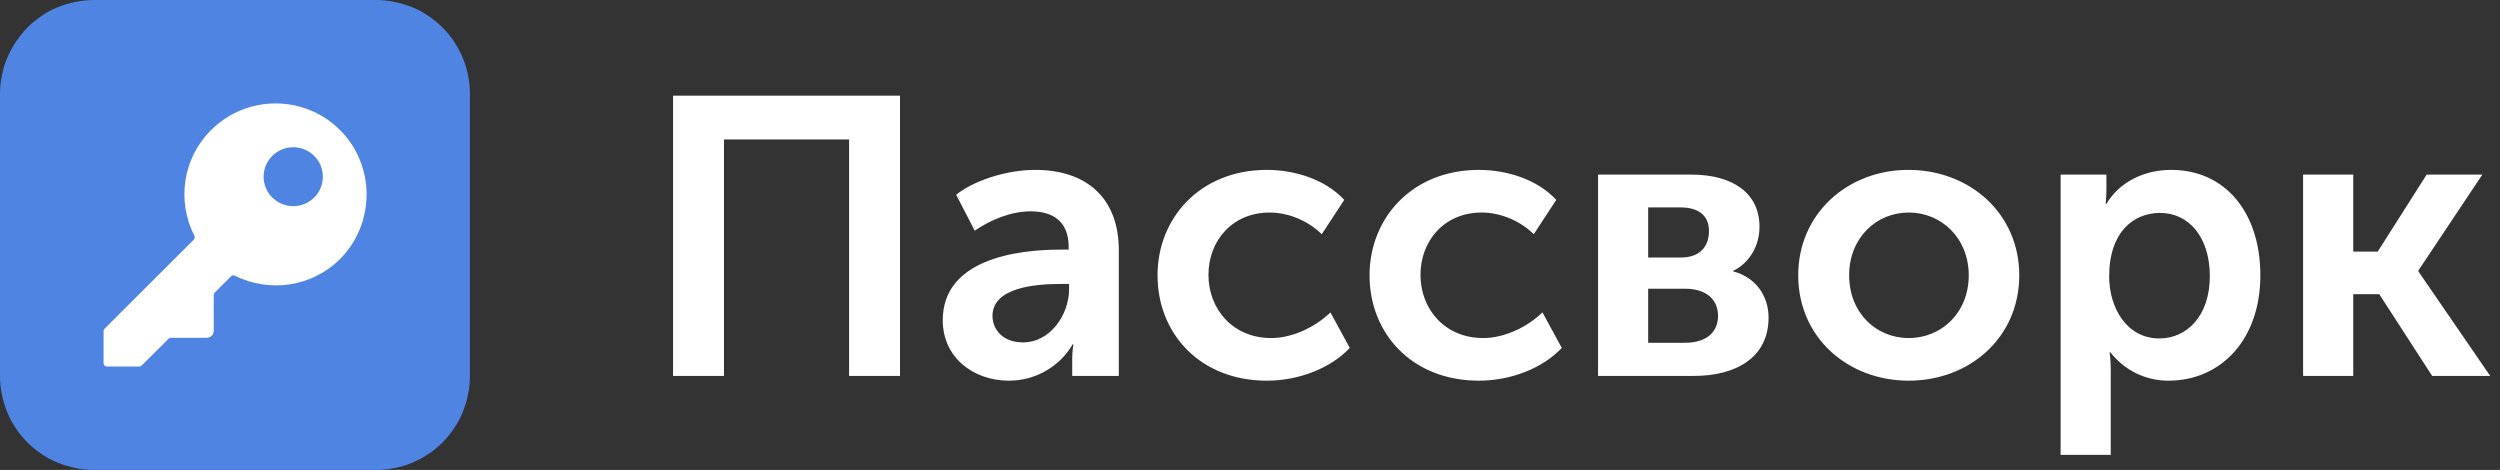 <svg width="133" height="25" viewBox="0 0 133 25" fill="none" xmlns="http://www.w3.org/2000/svg">
<rect x="0" y="0" width="133" height="25" fill="#333333" stroke="none"/>
<g clip-path="url(#clip0_27248_107581)">
<g clip-path="url(#clip1_27248_107581)">
<path d="M0 20V5C0 4.67 0.03 4.35 0.1 4.02C0.16 3.7 0.25 3.39 0.38 3.09C0.51 2.79 0.66 2.5 0.84 2.23C1.03 1.95 1.23 1.7 1.46 1.46C1.7 1.23 1.95 1.03 2.22 0.84C2.49 0.65 2.78 0.5 3.08 0.38C3.38 0.26 3.7 0.16 4.02 0.1C4.34 0.04 4.67 0 5 0H20C20.33 0 20.65 0.03 20.98 0.1C21.3 0.16 21.61 0.26 21.92 0.38C22.23 0.5 22.51 0.66 22.78 0.84C23.05 1.02 23.31 1.23 23.54 1.46C23.77 1.69 23.98 1.94 24.16 2.22C24.34 2.49 24.5 2.78 24.62 3.08C24.75 3.38 24.84 3.7 24.9 4.02C24.97 4.35 25 4.67 25 5V20C25 20.33 24.97 20.65 24.9 20.98C24.84 21.3 24.74 21.61 24.62 21.92C24.5 22.23 24.34 22.51 24.16 22.78C23.98 23.05 23.77 23.31 23.54 23.54C23.31 23.77 23.06 23.98 22.78 24.16C22.51 24.34 22.22 24.5 21.92 24.62C21.62 24.75 21.3 24.84 20.98 24.9C20.65 24.97 20.33 25 20 25H5C4.67 25 4.35 24.97 4.02 24.9C3.69 24.83 3.39 24.74 3.08 24.62C2.77 24.5 2.49 24.34 2.22 24.16C1.95 23.98 1.69 23.77 1.46 23.54C1.23 23.31 1.02 23.06 0.84 22.78C0.66 22.51 0.5 22.22 0.38 21.92C0.26 21.62 0.16 21.3 0.1 20.98C0.03 20.65 0 20.33 0 20Z" fill="#4F84E2"/>
<path d="M16.77 10.45C16.14 11.14 15.06 11.14 14.43 10.45C13.89 9.86 13.89 8.94 14.43 8.35C15.06 7.66 16.14 7.66 16.77 8.35C17.31 8.94 17.31 9.86 16.77 10.45ZM18.06 6.89C16.16 5.03 13.12 5.04 11.23 6.92C9.7 8.44 9.41 10.72 10.34 12.54C10.37 12.61 10.36 12.7 10.31 12.75L5.56 17.49C5.53 17.52 5.51 17.57 5.51 17.62V19.32C5.51 19.42 5.59 19.5 5.69 19.5H7.4C7.45 19.5 7.49 19.48 7.53 19.45L8.97 18.02C9 17.99 9.05 17.97 9.1 17.97H11C11.2 17.97 11.37 17.81 11.37 17.6V15.7C11.37 15.65 11.39 15.61 11.42 15.57L12.29 14.7C12.35 14.64 12.43 14.63 12.5 14.67C14.32 15.58 16.59 15.28 18.1 13.77C19.98 11.87 19.97 8.76 18.06 6.89Z" fill="white"/>
</g>
<path d="M35.806 20V5.09H47.881V20H45.172V7.421H38.515V20H35.806ZM50.154 17.039C50.154 13.826 54.018 13.28 56.391 13.28H56.853V13.133C56.853 11.726 55.95 11.243 54.837 11.243C53.787 11.243 52.716 11.684 51.855 12.272L50.868 10.361C51.75 9.647 53.472 9.038 55.068 9.038C57.861 9.038 59.52 10.592 59.52 13.301V20H57.042V19.097C57.042 18.656 57.105 18.32 57.105 18.32H57.063C56.412 19.454 55.131 20.252 53.682 20.252C51.75 20.252 50.154 18.992 50.154 17.039ZM52.8 16.808C52.8 17.522 53.346 18.215 54.417 18.215C55.908 18.215 56.874 16.703 56.874 15.401V15.107H56.412C55.068 15.107 52.8 15.296 52.8 16.808ZM61.581 14.645C61.581 11.6 63.849 9.038 67.398 9.038C68.847 9.038 70.485 9.521 71.514 10.634L70.317 12.461C69.645 11.789 68.595 11.306 67.545 11.306C65.571 11.306 64.29 12.797 64.29 14.624C64.29 16.43 65.571 17.984 67.629 17.984C68.763 17.984 69.981 17.396 70.779 16.619L71.808 18.509C70.8 19.58 69.12 20.252 67.398 20.252C63.849 20.252 61.581 17.753 61.581 14.645ZM72.86 14.645C72.86 11.6 75.128 9.038 78.677 9.038C80.126 9.038 81.764 9.521 82.793 10.634L81.596 12.461C80.924 11.789 79.874 11.306 78.824 11.306C76.85 11.306 75.569 12.797 75.569 14.624C75.569 16.43 76.85 17.984 78.908 17.984C80.042 17.984 81.26 17.396 82.058 16.619L83.087 18.509C82.079 19.58 80.399 20.252 78.677 20.252C75.128 20.252 72.86 17.753 72.86 14.645ZM85.016 20V9.29H89.993C92.156 9.29 93.605 10.256 93.605 12.062C93.605 13.049 93.101 13.973 92.198 14.414V14.435C93.479 14.771 94.088 15.821 94.088 16.892C94.088 19.034 92.345 20 90.098 20H85.016ZM87.683 13.7H89.426C90.434 13.7 90.917 13.112 90.917 12.293C90.917 11.516 90.434 11.033 89.384 11.033H87.683V13.7ZM87.683 18.236H89.636C90.833 18.236 91.4 17.627 91.4 16.808C91.4 15.947 90.791 15.359 89.636 15.359H87.683V18.236ZM95.665 14.645C95.665 11.369 98.29 9.038 101.524 9.038C104.8 9.038 107.425 11.369 107.425 14.645C107.425 17.942 104.8 20.252 101.545 20.252C98.29 20.252 95.665 17.942 95.665 14.645ZM98.374 14.645C98.374 16.64 99.802 17.984 101.545 17.984C103.288 17.984 104.737 16.64 104.737 14.645C104.737 12.671 103.288 11.306 101.545 11.306C99.802 11.306 98.374 12.671 98.374 14.645ZM109.625 24.2V9.29H112.061V10.088C112.061 10.487 112.019 10.844 112.019 10.844H112.061C112.754 9.689 114.056 9.038 115.505 9.038C118.403 9.038 120.251 11.327 120.251 14.645C120.251 18.047 118.172 20.252 115.358 20.252C114.14 20.252 113.027 19.706 112.271 18.74H112.229C112.229 18.74 112.292 19.118 112.292 19.664V24.2H109.625ZM112.208 14.708C112.208 16.367 113.132 18.005 114.875 18.005C116.345 18.005 117.563 16.808 117.563 14.687C117.563 12.65 116.471 11.327 114.917 11.327C113.51 11.327 112.208 12.335 112.208 14.708ZM122.525 20V9.29H125.192V13.385H126.494L129.098 9.29H132.059L128.657 14.393V14.435L132.479 20H129.392L126.578 15.653H125.192V20H122.525Z" fill="white"/>
</g>
<defs>
<clipPath id="clip0_27248_107581">
<rect width="133" height="25" fill="white"/>
</clipPath>
<clipPath id="clip1_27248_107581">
<rect width="25" height="25" fill="white"/>
</clipPath>
</defs>
</svg>
